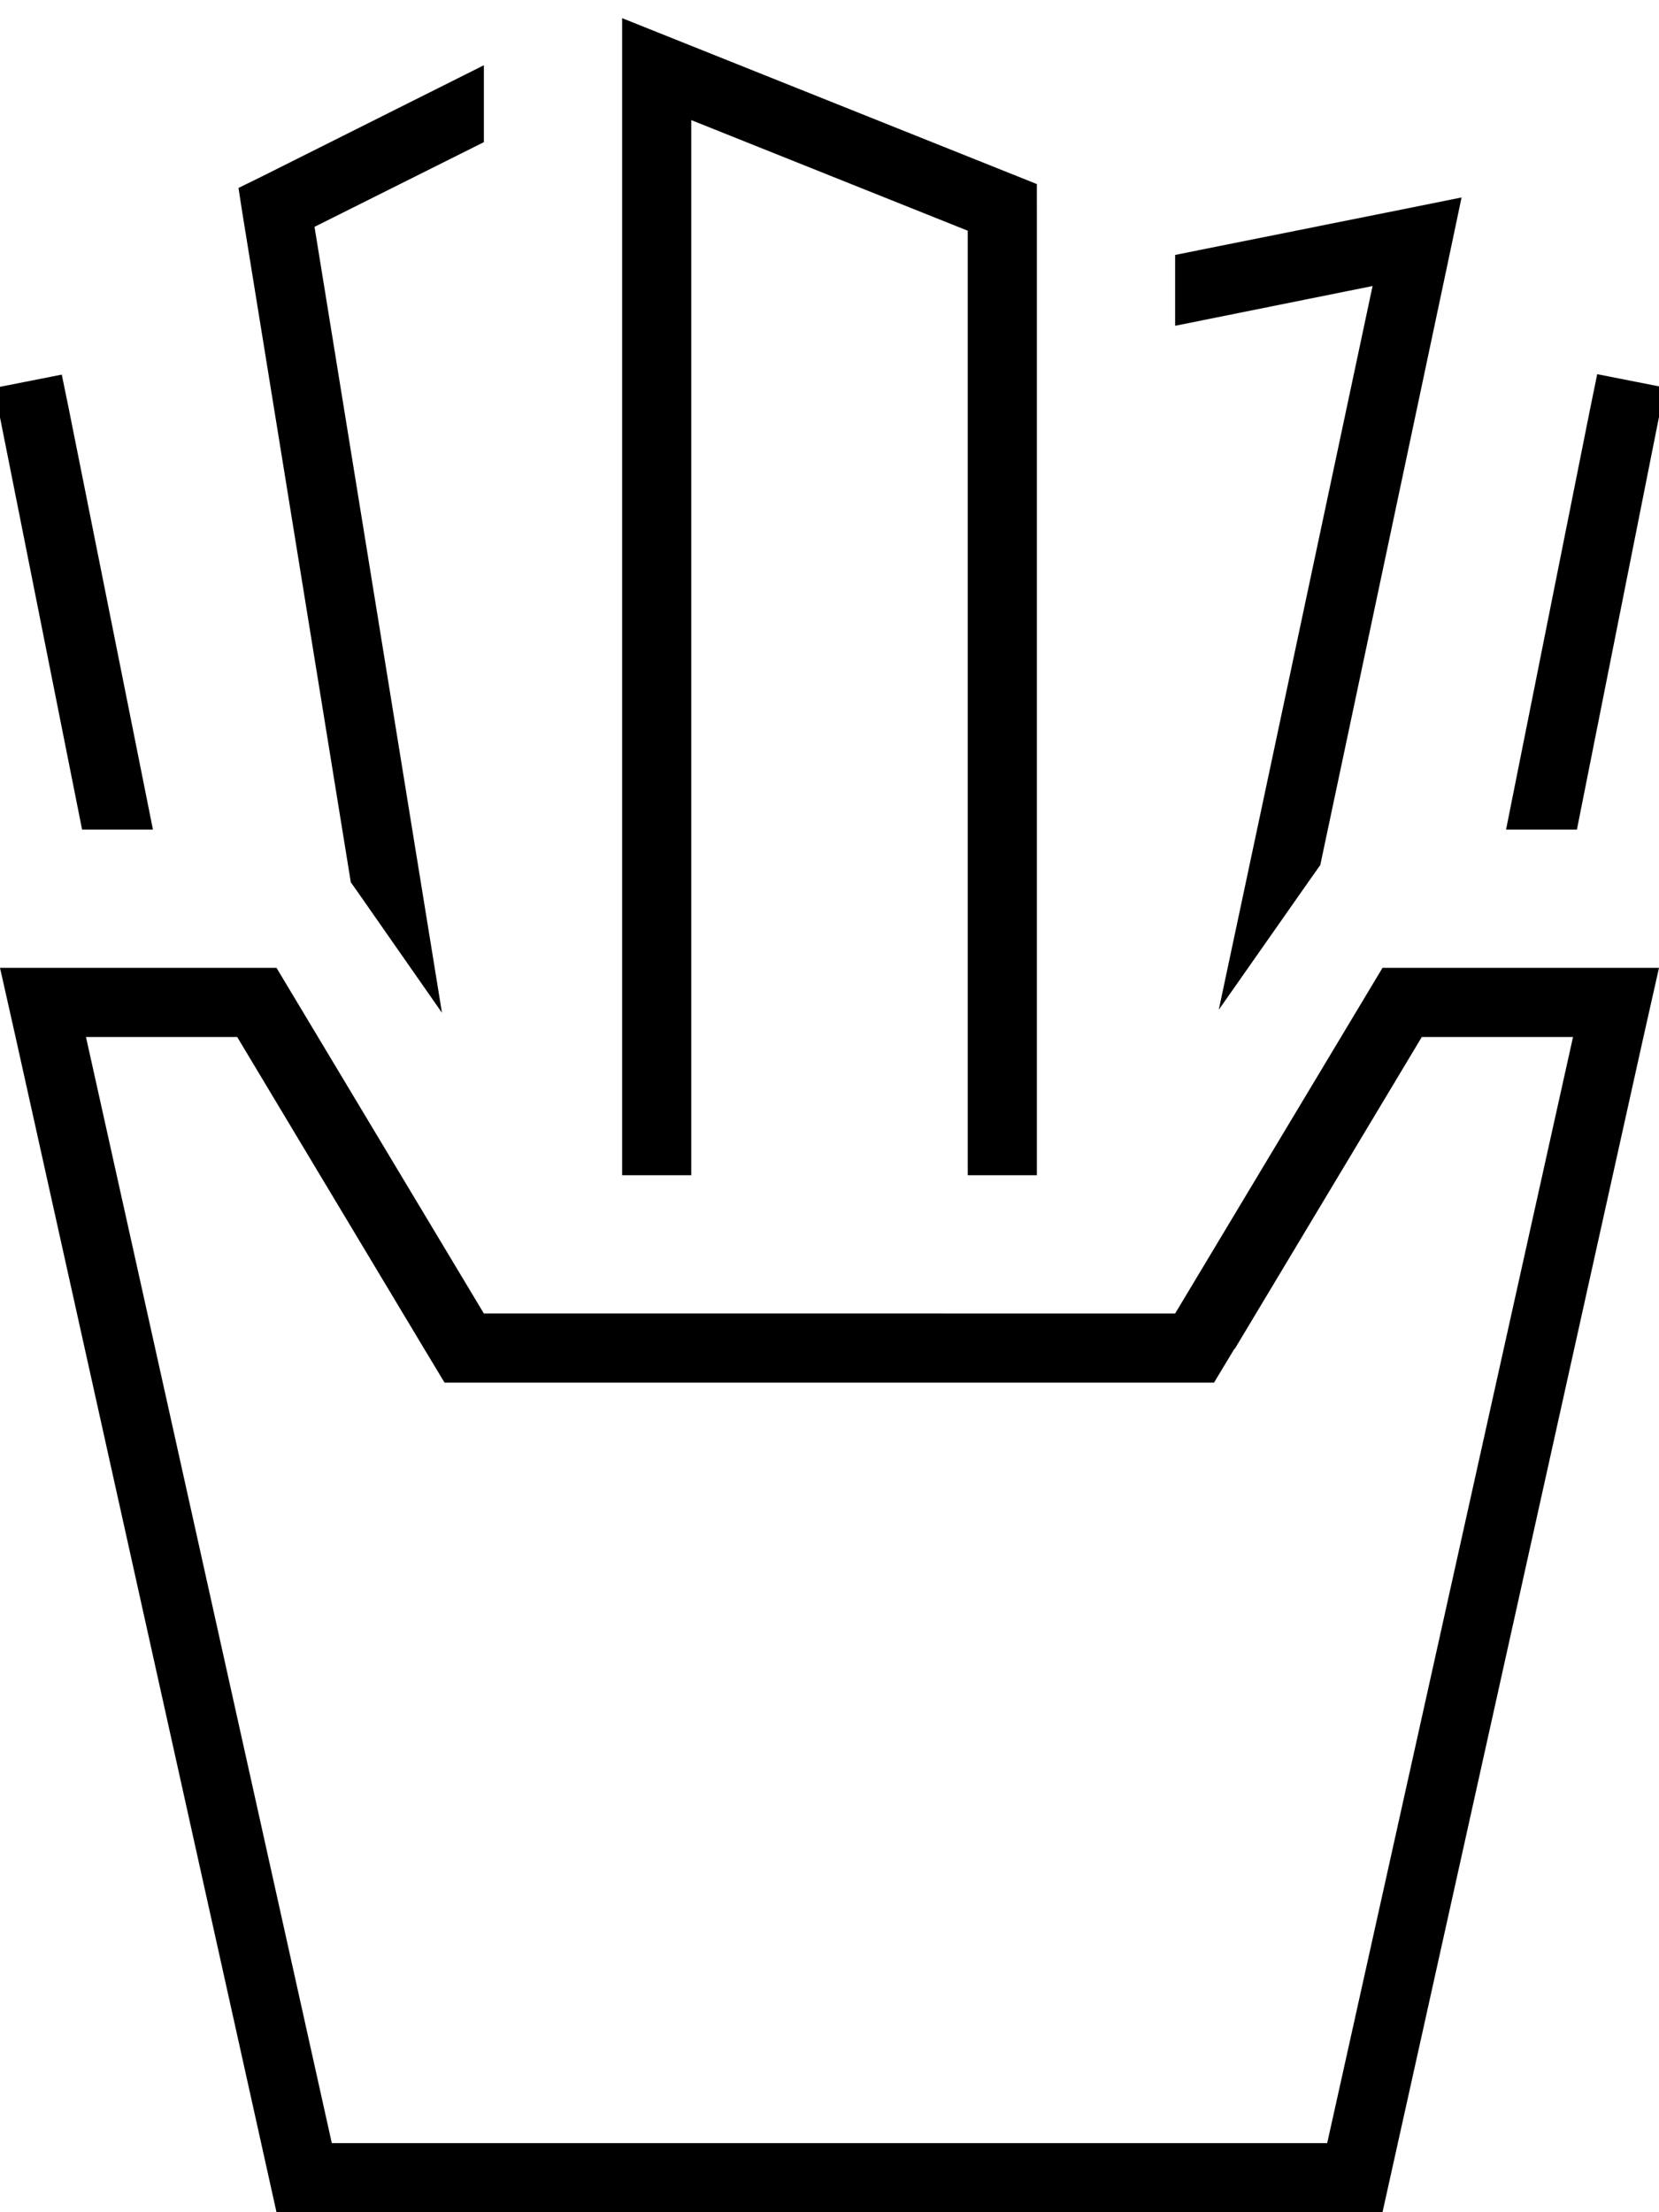 <svg xmlns="http://www.w3.org/2000/svg" viewBox="0 0 384 512"><!--! Font Awesome Pro 6.5.1 by @fontawesome - https://fontawesome.com License - https://fontawesome.com/license (Commercial License) Copyright 2023 Fonticons, Inc. --><path d="M144 4.2l11 4.4 80 32 5 2V48 272H224V53.4L160 27.8V272H144V16 4.2zM301.8 205.6l-19.7 28.1L317.7 66.2 272 75.4V59l54.4-10.9 11.9-2.4-2.5 11.9L305.6 200.2l-3.8 5.4zM348.6 192l19.5-97.6 1.6-7.8 15.7 3.1-1.6 7.8L365 192H348.6zM19 192L.2 97.6l-1.6-7.8 15.7-3.1 1.6 7.8L35.4 192H19zm63.2 13.6l-1-1.4L56.1 49.3l-.9-5.8 5.3-2.6L112 15.1V32.9L72.8 52.5l29.5 181.9L82.2 205.6zM64 224l48 80H272l48-80h47.6H384l-3.6 16L320 512H64L3.6 240 0 224H16.4 64zm221.7 88.2l-4.7 7.8H272 112h-9.1l-4.7-7.8L54.9 240h-35L76.8 496H307.2l56.9-256h-35l-43.3 72.2z"/></svg>